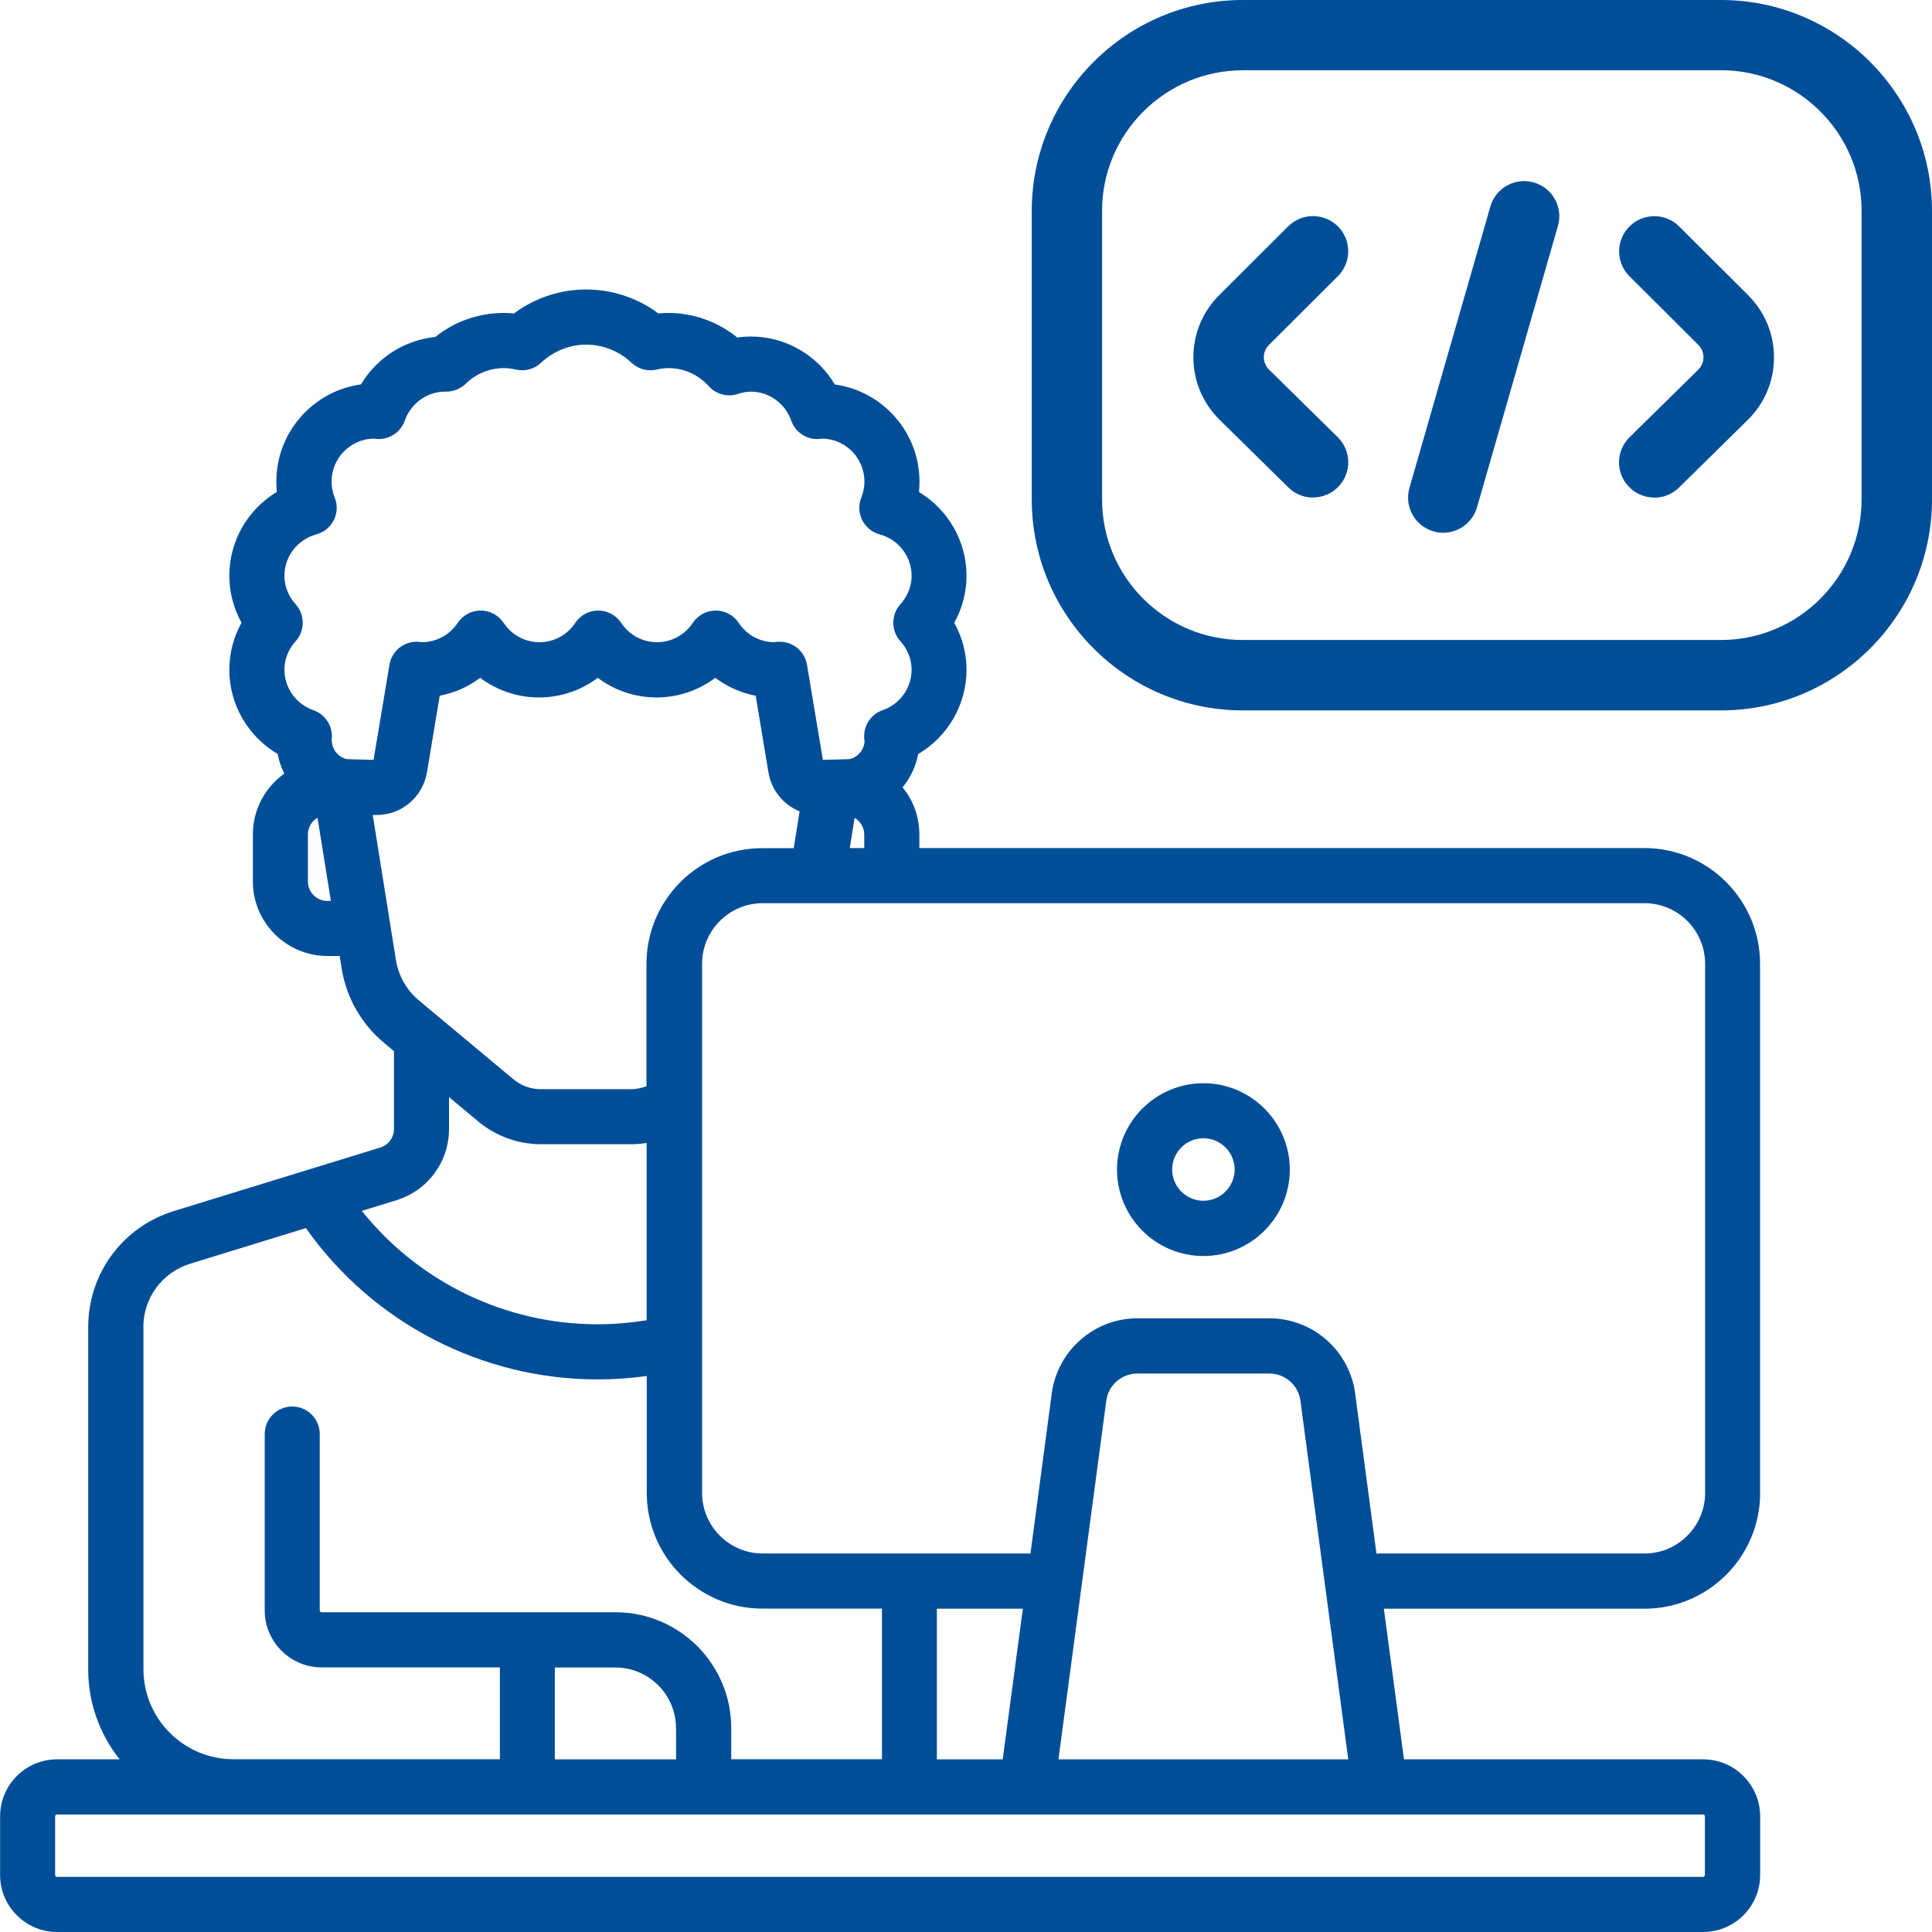 <?xml version="1.0" encoding="UTF-8"?>
<svg id="Layer_2" data-name="Layer 2" xmlns="http://www.w3.org/2000/svg" viewBox="0 0 191 191">
  <defs>
    <style>
      .cls-1 {
        fill: #004e98;
      }
    </style>
  </defs>
  <g id="Hands-on-02">
    <g>
      <path class="cls-1" d="M174,147.59v-52.31c0-6.31-5.13-11.44-11.44-11.44h-71.67v-1.34c0-1.76-.62-3.39-1.66-4.66.77-.94,1.31-2.07,1.54-3.29,2.92-1.72,4.78-4.87,4.78-8.33,0-1.63-.42-3.23-1.21-4.65.79-1.42,1.21-3.02,1.21-4.65,0-3.44-1.84-6.56-4.7-8.28.04-.34.05-.68.05-1.02,0-4.9-3.65-8.96-8.37-9.61-1.72-2.9-4.86-4.74-8.3-4.74-.44,0-.89.03-1.34.1-1.92-1.56-4.33-2.43-6.8-2.43-.33,0-.66.02-1,.05-2.07-1.54-4.56-2.37-7.14-2.37s-5.07.83-7.14,2.37c-.34-.03-.67-.05-1-.05-2.48,0-4.85.83-6.77,2.37-3.06.31-5.79,2.07-7.35,4.69-4.72.65-8.37,4.71-8.37,9.61,0,.34.02.68.05,1.02-2.86,1.72-4.7,4.84-4.7,8.28,0,1.63.42,3.23,1.21,4.65-.79,1.42-1.21,3.02-1.21,4.65,0,3.46,1.86,6.61,4.78,8.33.13.68.35,1.33.66,1.94-1.88,1.34-3.11,3.53-3.11,6.01v4.65c0,4.07,3.31,7.37,7.37,7.37h1.21l.2,1.24c.46,2.87,1.94,5.48,4.18,7.34l.99.83v7.69c0,.85-.55,1.59-1.36,1.84l-20.38,6.27c-5.08,1.56-8.49,6.18-8.49,11.49v33.82c0,3.36,1.16,6.45,3.11,8.9h-6.19c-3.1,0-5.63,2.53-5.63,5.63v5.81c0,3.1,2.53,5.63,5.63,5.63h162.74c3.1,0,5.63-2.53,5.63-5.63v-5.81c0-3.1-2.53-5.63-5.63-5.63h-29.58l-1.99-14.89h25.76c6.31,0,11.44-5.13,11.44-11.44ZM32.37,89.07c-1.06,0-1.93-.86-1.93-1.93v-4.65c0-.7.38-1.31.95-1.65l1.32,8.22h-.34ZM32.77,73.28c.01-.08.02-.16.03-.25.11-1.25-.64-2.41-1.82-2.82-1.71-.6-2.86-2.2-2.86-3.99,0-1.32.6-2.26,1.11-2.83.93-1.04.93-2.61,0-3.65-.51-.56-1.11-1.51-1.11-2.83,0-1.9,1.29-3.57,3.15-4.08.75-.2,1.38-.72,1.73-1.41.35-.7.38-1.51.09-2.23-.21-.52-.31-1.05-.31-1.58,0-2.31,1.85-4.2,4.15-4.25.12.02.23.03.35.04,1.22.07,2.33-.67,2.74-1.82.59-1.68,2.15-2.83,3.9-2.86.05,0,.11,0,.16,0,.74,0,1.43-.27,1.96-.78,1.02-1,2.37-1.55,3.79-1.55.37,0,.76.05,1.19.15.88.2,1.8-.05,2.46-.67,1.24-1.16,2.83-1.8,4.48-1.8s3.25.64,4.48,1.8c.66.62,1.58.87,2.46.67.43-.1.82-.15,1.19-.15,1.52,0,2.94.64,3.99,1.8.73.8,1.86,1.1,2.89.75.45-.15.86-.22,1.26-.22,1.79,0,3.39,1.15,3.99,2.86.4,1.15,1.52,1.9,2.74,1.82.11,0,.22-.02.35-.04,2.3.05,4.15,1.94,4.15,4.25,0,.53-.11,1.06-.31,1.58-.29.72-.26,1.53.09,2.23s.98,1.21,1.73,1.41c1.85.5,3.15,2.18,3.15,4.08,0,1.32-.6,2.26-1.11,2.83-.93,1.04-.93,2.61,0,3.65.51.56,1.11,1.51,1.11,2.83,0,1.79-1.15,3.39-2.86,3.99-1.18.41-1.93,1.57-1.82,2.82,0,.08.02.17.03.25-.04.83-.62,1.54-1.43,1.76-.09.02-2.69.08-2.69.08l-1.57-9.4c-.23-1.39-1.49-2.37-2.89-2.27-.13,0-.25.02-.37.04h-.02c-1.4-.02-2.69-.73-3.47-1.91-.51-.76-1.36-1.22-2.27-1.22s-1.77.46-2.27,1.22c-.79,1.2-2.12,1.91-3.54,1.91s-2.75-.71-3.54-1.91c-.51-.76-1.36-1.22-2.27-1.22s-1.77.46-2.27,1.22c-.79,1.2-2.12,1.91-3.54,1.91s-2.75-.71-3.54-1.91c-.51-.76-1.36-1.22-2.27-1.22s-1.77.46-2.27,1.22c-.78,1.17-2.07,1.88-3.47,1.91h-.02c-.12-.02-.25-.03-.37-.04-1.4-.11-2.66.88-2.89,2.27l-1.57,9.4s-2.61-.06-2.69-.08c-.82-.22-1.4-.94-1.43-1.76ZM85.44,82.5v1.34h-1.43l.48-2.99c.56.34.95.95.95,1.65ZM36.86,80.57h.37c2.48,0,4.57-1.77,4.98-4.22l1.26-7.57c1.46-.28,2.83-.88,4-1.77,1.65,1.24,3.68,1.94,5.81,1.94s4.16-.69,5.81-1.94c1.65,1.24,3.68,1.94,5.81,1.94s4.16-.69,5.81-1.94c1.18.88,2.54,1.49,4,1.77l1.26,7.58c.3,1.78,1.5,3.21,3.08,3.85l-.58,3.64h-3.12c-6.31,0-11.44,5.13-11.44,11.44v12.09c-.49.19-1.01.3-1.54.3h-8.9c-.99,0-1.96-.35-2.72-.99l-9.33-7.78c-1.22-1.02-2.03-2.44-2.28-4.01l-2.29-14.33ZM39.18,118.66c3.11-.96,5.21-3.79,5.21-7.05v-3.15l2.89,2.41c1.74,1.45,3.94,2.25,6.21,2.25h8.9c.52,0,1.03-.04,1.54-.13v17.53c-1.6.26-3.22.4-4.86.4-9.09,0-17.66-4.16-23.3-11.21l3.41-1.05ZM14.17,131.21c0-2.9,1.87-5.43,4.64-6.28l11.43-3.52c6.61,9.37,17.38,14.96,28.84,14.96,1.63,0,3.25-.11,4.86-.34v11.56c0,6.31,5.13,11.44,11.44,11.44h11.81v14.71c0,.06,0,.12,0,.18h-14.9v-3.09c0-6.31-5.13-11.44-11.44-11.44h-29.06c-.1,0-.18-.08-.18-.18v-17.44c0-1.5-1.22-2.72-2.72-2.72s-2.72,1.22-2.72,2.72v17.44c0,3.1,2.53,5.63,5.63,5.63h17.62v9.08h-26.34c-4.91,0-8.9-3.99-8.9-8.9v-33.82ZM66.84,170.84v3.09h-11.99v-9.08h5.99c3.3,0,5.99,2.69,5.99,5.99ZM168.37,179.38c.1,0,.18.08.18.18v5.81c0,.1-.08.18-.18.18H5.63c-.1,0-.18-.08-.18-.18v-5.81c0-.1.08-.18.18-.18h162.74ZM92.62,173.93c0-.06,0-.12,0-.18v-14.71h8.5l-1.99,14.89h-6.52ZM104.64,173.93l4.73-35.46c.2-1.53,1.52-2.68,3.06-2.68h13.07c1.54,0,2.86,1.15,3.06,2.68l4.73,35.46h-28.65ZM136.4,153.58c-.11,0-.22,0-.32.02l-2.11-15.86c-.56-4.22-4.2-7.41-8.46-7.41h-13.07c-4.26,0-7.9,3.19-8.46,7.41l-2.11,15.86c-.11-.01-.21-.02-.32-.02h-26.15c-3.3,0-5.99-2.69-5.99-5.99v-52.31c0-3.3,2.69-5.99,5.99-5.99h87.18c3.3,0,5.99,2.69,5.99,5.99v52.31c0,3.3-2.69,5.99-5.99,5.99h-26.15Z"/>
      <path class="cls-1" d="M118.97,107.09c-4.71,0-8.54,3.83-8.54,8.54s3.83,8.54,8.54,8.54,8.54-3.83,8.54-8.54c0-4.71-3.83-8.54-8.54-8.54ZM118.97,118.71c-1.7,0-3.09-1.39-3.09-3.09s1.39-3.09,3.09-3.09,3.09,1.39,3.09,3.09c0,1.7-1.39,3.09-3.09,3.09Z"/>
    </g>
    <path class="cls-1" d="M170.14,70.23h-47.28c-11.5,0-20.86-9.36-20.86-20.86v-28.51c0-11.5,9.36-20.86,20.86-20.86h47.28c11.5,0,20.86,9.36,20.86,20.86v28.51c0,11.5-9.36,20.86-20.86,20.86ZM122.86,6.95c-7.67,0-13.91,6.24-13.91,13.91v28.51c0,7.67,6.24,13.9,13.9,13.9h47.28c7.67,0,13.91-6.24,13.91-13.91v-28.51c0-7.67-6.24-13.91-13.91-13.91h-47.28ZM142.68,52.67c-.32,0-.64-.04-.96-.14-1.85-.53-2.91-2.46-2.38-4.3l8-27.81c.53-1.85,2.46-2.91,4.3-2.38,1.85.53,2.91,2.46,2.38,4.3l-8,27.81c-.44,1.52-1.83,2.52-3.34,2.52ZM163.54,49.19c-.9,0-1.8-.35-2.48-1.04-1.35-1.37-1.33-3.57.04-4.92l6.81-6.7c.43-.44.5-.94.5-1.21s-.07-.77-.5-1.21l-6.82-6.8c-1.36-1.36-1.36-3.56,0-4.92,1.36-1.36,3.56-1.36,4.92,0l6.82,6.8c1.64,1.64,2.55,3.82,2.55,6.14s-.91,4.5-2.55,6.14c0,0-.01.01-.02.02l-6.82,6.71c-.68.67-1.56,1-2.44,1ZM170.35,39.01h0,0ZM129.81,49.19c-.88,0-1.76-.33-2.44-1l-6.82-6.71s-.01-.01-.02-.02c-1.64-1.64-2.55-3.82-2.55-6.14s.91-4.5,2.55-6.14l6.82-6.8c1.36-1.36,3.56-1.35,4.92,0,1.36,1.36,1.35,3.56,0,4.92l-6.82,6.8c-.44.44-.51.95-.51,1.21s.07.77.5,1.21l6.81,6.7c1.37,1.35,1.39,3.55.04,4.92-.68.69-1.58,1.04-2.48,1.04Z"/>
  </g>
</svg>